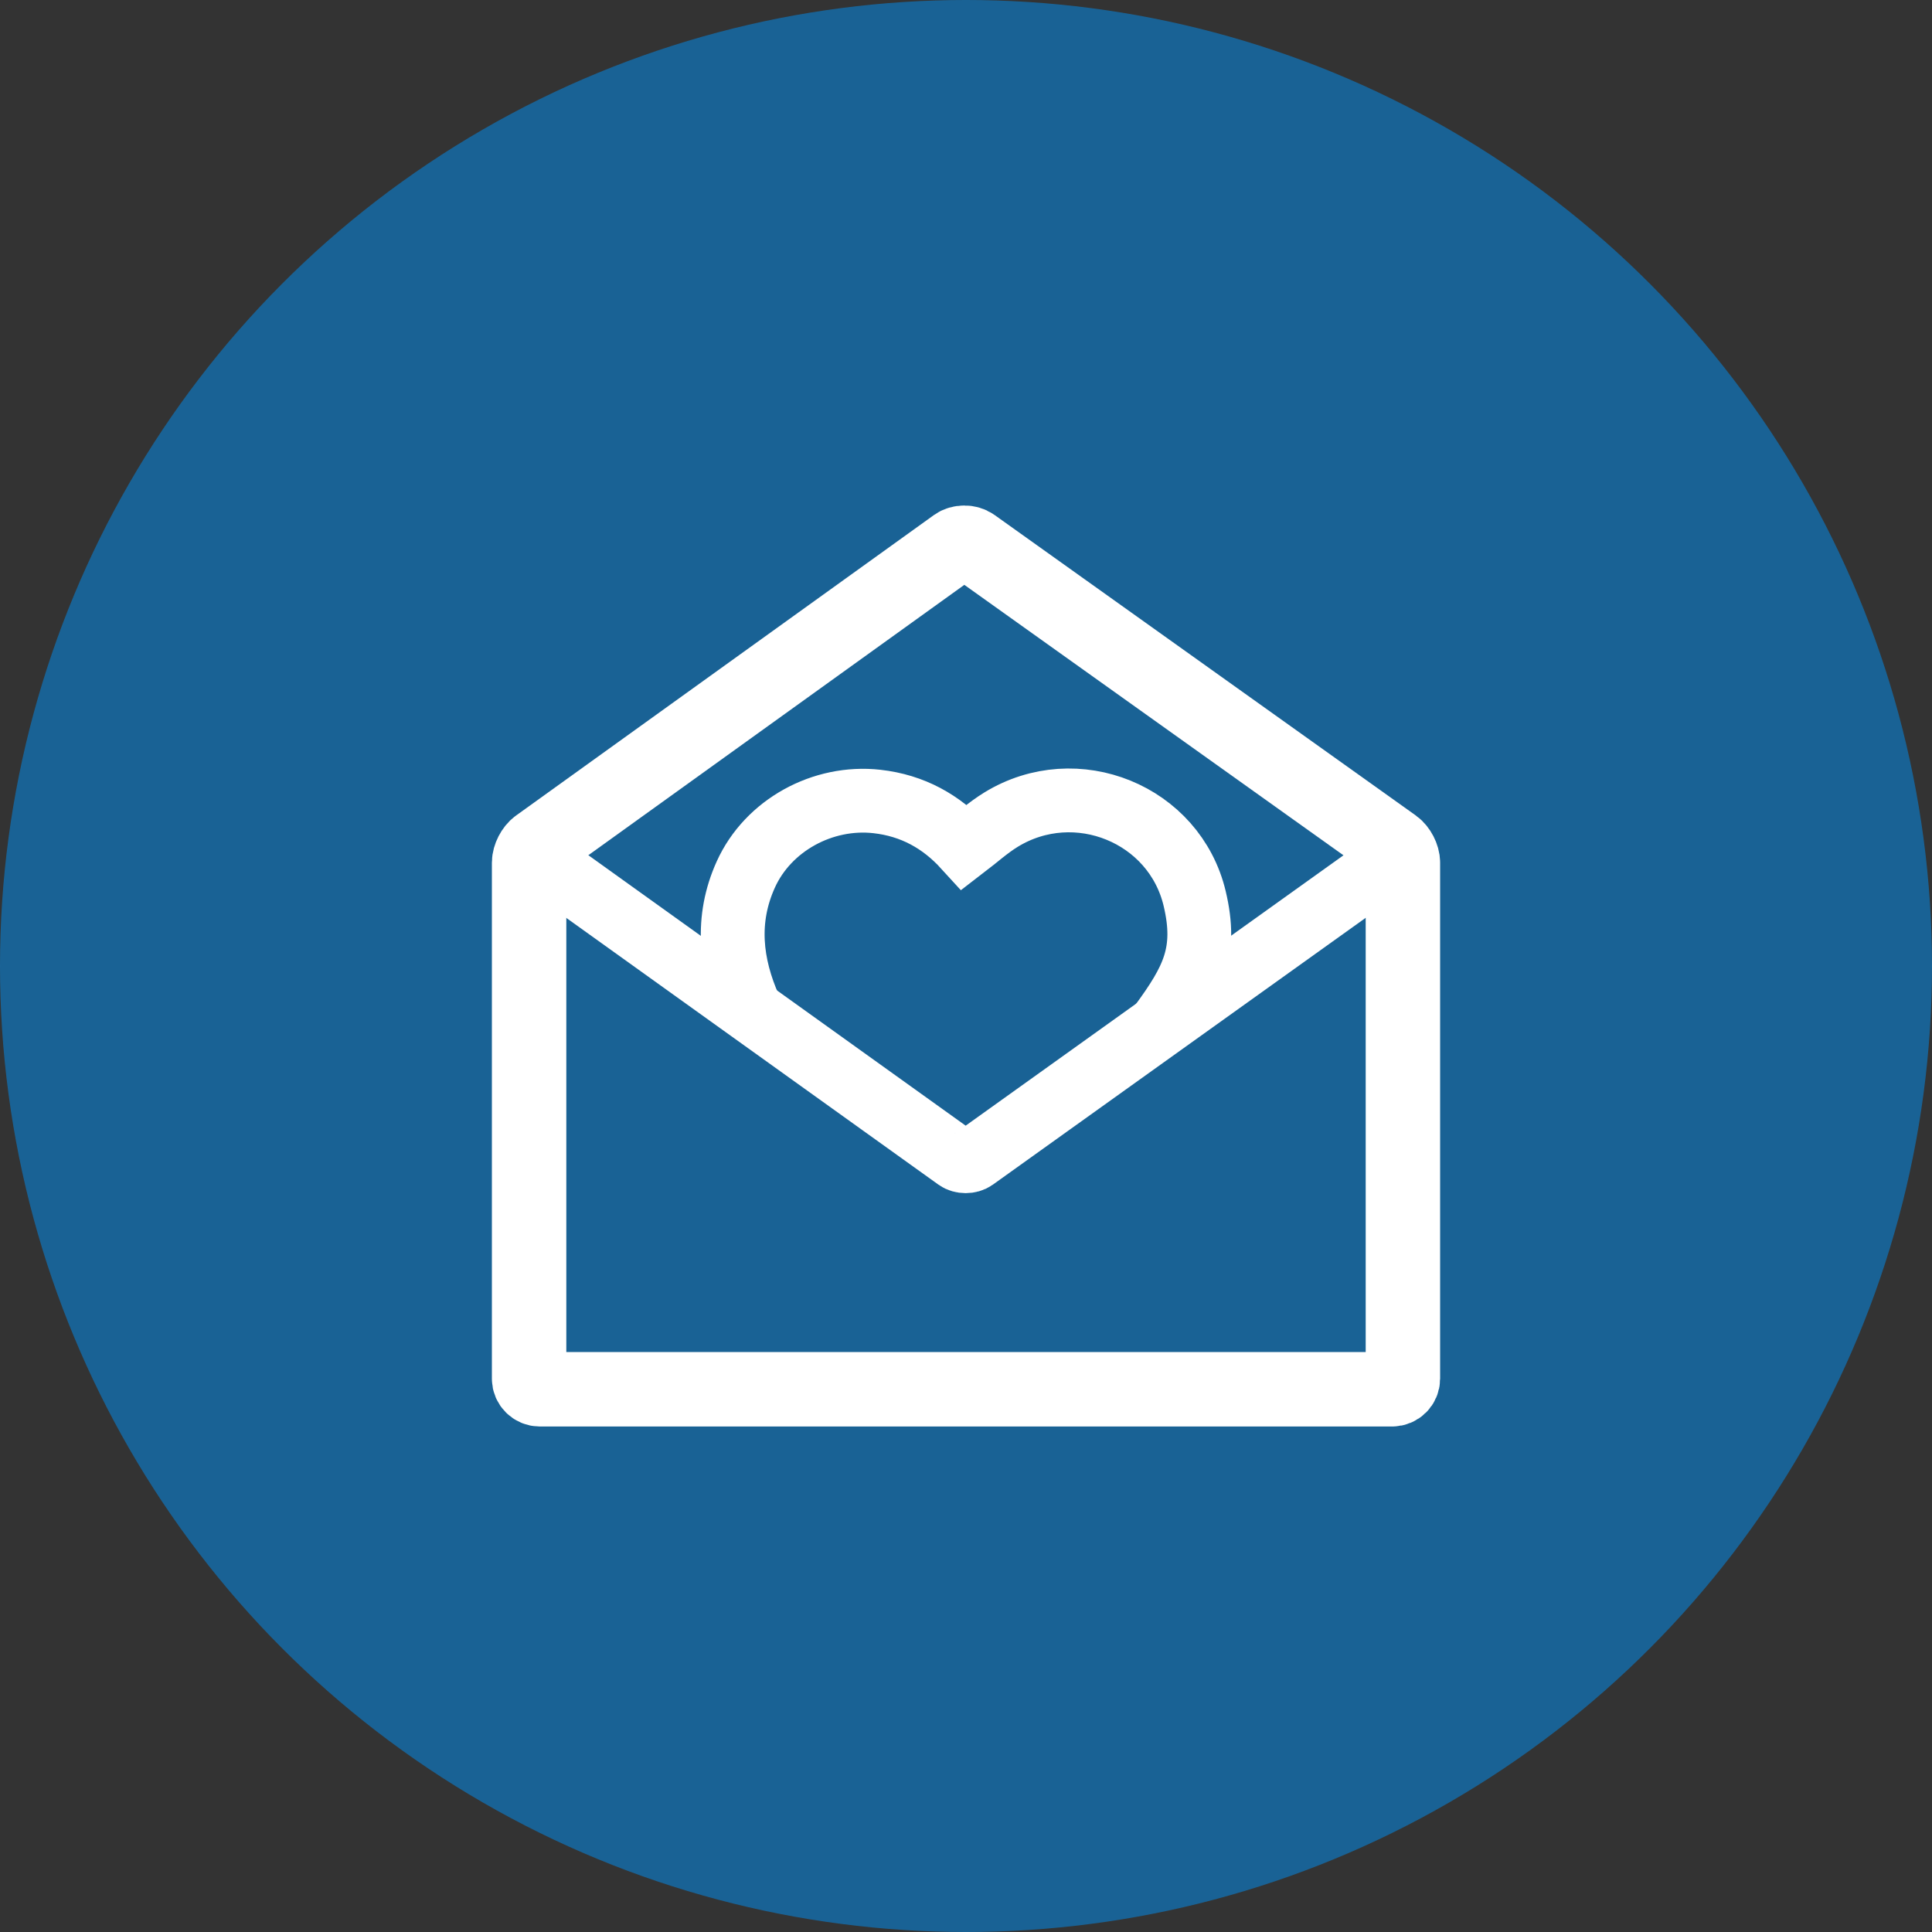 <?xml version="1.0" encoding="utf-8"?>
<!-- Generator: Adobe Illustrator 15.0.0, SVG Export Plug-In . SVG Version: 6.00 Build 0)  -->
<!DOCTYPE svg PUBLIC "-//W3C//DTD SVG 1.1//EN" "http://www.w3.org/Graphics/SVG/1.1/DTD/svg11.dtd">
<svg version="1.1" id="Layer_1" xmlns="http://www.w3.org/2000/svg" xmlns:xlink="http://www.w3.org/1999/xlink" x="0px" y="0px"
	 width="277px" height="277px" viewBox="0 0 277 277" enable-background="new 0 0 277 277" xml:space="preserve">
<rect x="0" y="0" width="277" height="277" fill="#333333" stroke="none"/>
<circle opacity="0.5" fill="#0092F9" cx="138.5" cy="138.5" r="138.5"/>
<g>
	<path fill="none" stroke="#FFFFFF" stroke-width="9.146" stroke-miterlimit="10" d="M107.514,144.559
		c-2.789-6.277-3.509-12.712-0.584-19.179c3.191-7.06,11.039-11.336,18.794-10.469c5.124,0.573,9.25,2.88,12.591,6.541
		c1.734-1.327,3.361-2.806,5.209-3.937c10.745-6.583,24.88-0.818,27.763,11.323c1.832,7.723-0.26,11.709-4.861,17.999"/>
	<path fill="none" stroke="#FFFFFF" stroke-width="10.671" stroke-miterlimit="10" d="M139.492,78.176
		c-0.683-0.487-1.8-0.484-2.481,0.004l-59.913,43.083c-0.682,0.488-1.238,1.574-1.238,2.409v73.998c0,0.834,0.689,1.518,1.531,1.518
		h122.221c0.842,0,1.529-0.684,1.529-1.518v-73.998c0-0.835-0.559-1.917-1.242-2.404L139.492,78.176z"/>
	<path fill="none" stroke="#FFFFFF" stroke-width="9.146" stroke-miterlimit="10" d="M201.14,122.153l-61.449,43.976
		c-0.684,0.487-1.801,0.487-2.483-0.002l-61.35-43.974"/>
</g>
</svg>
